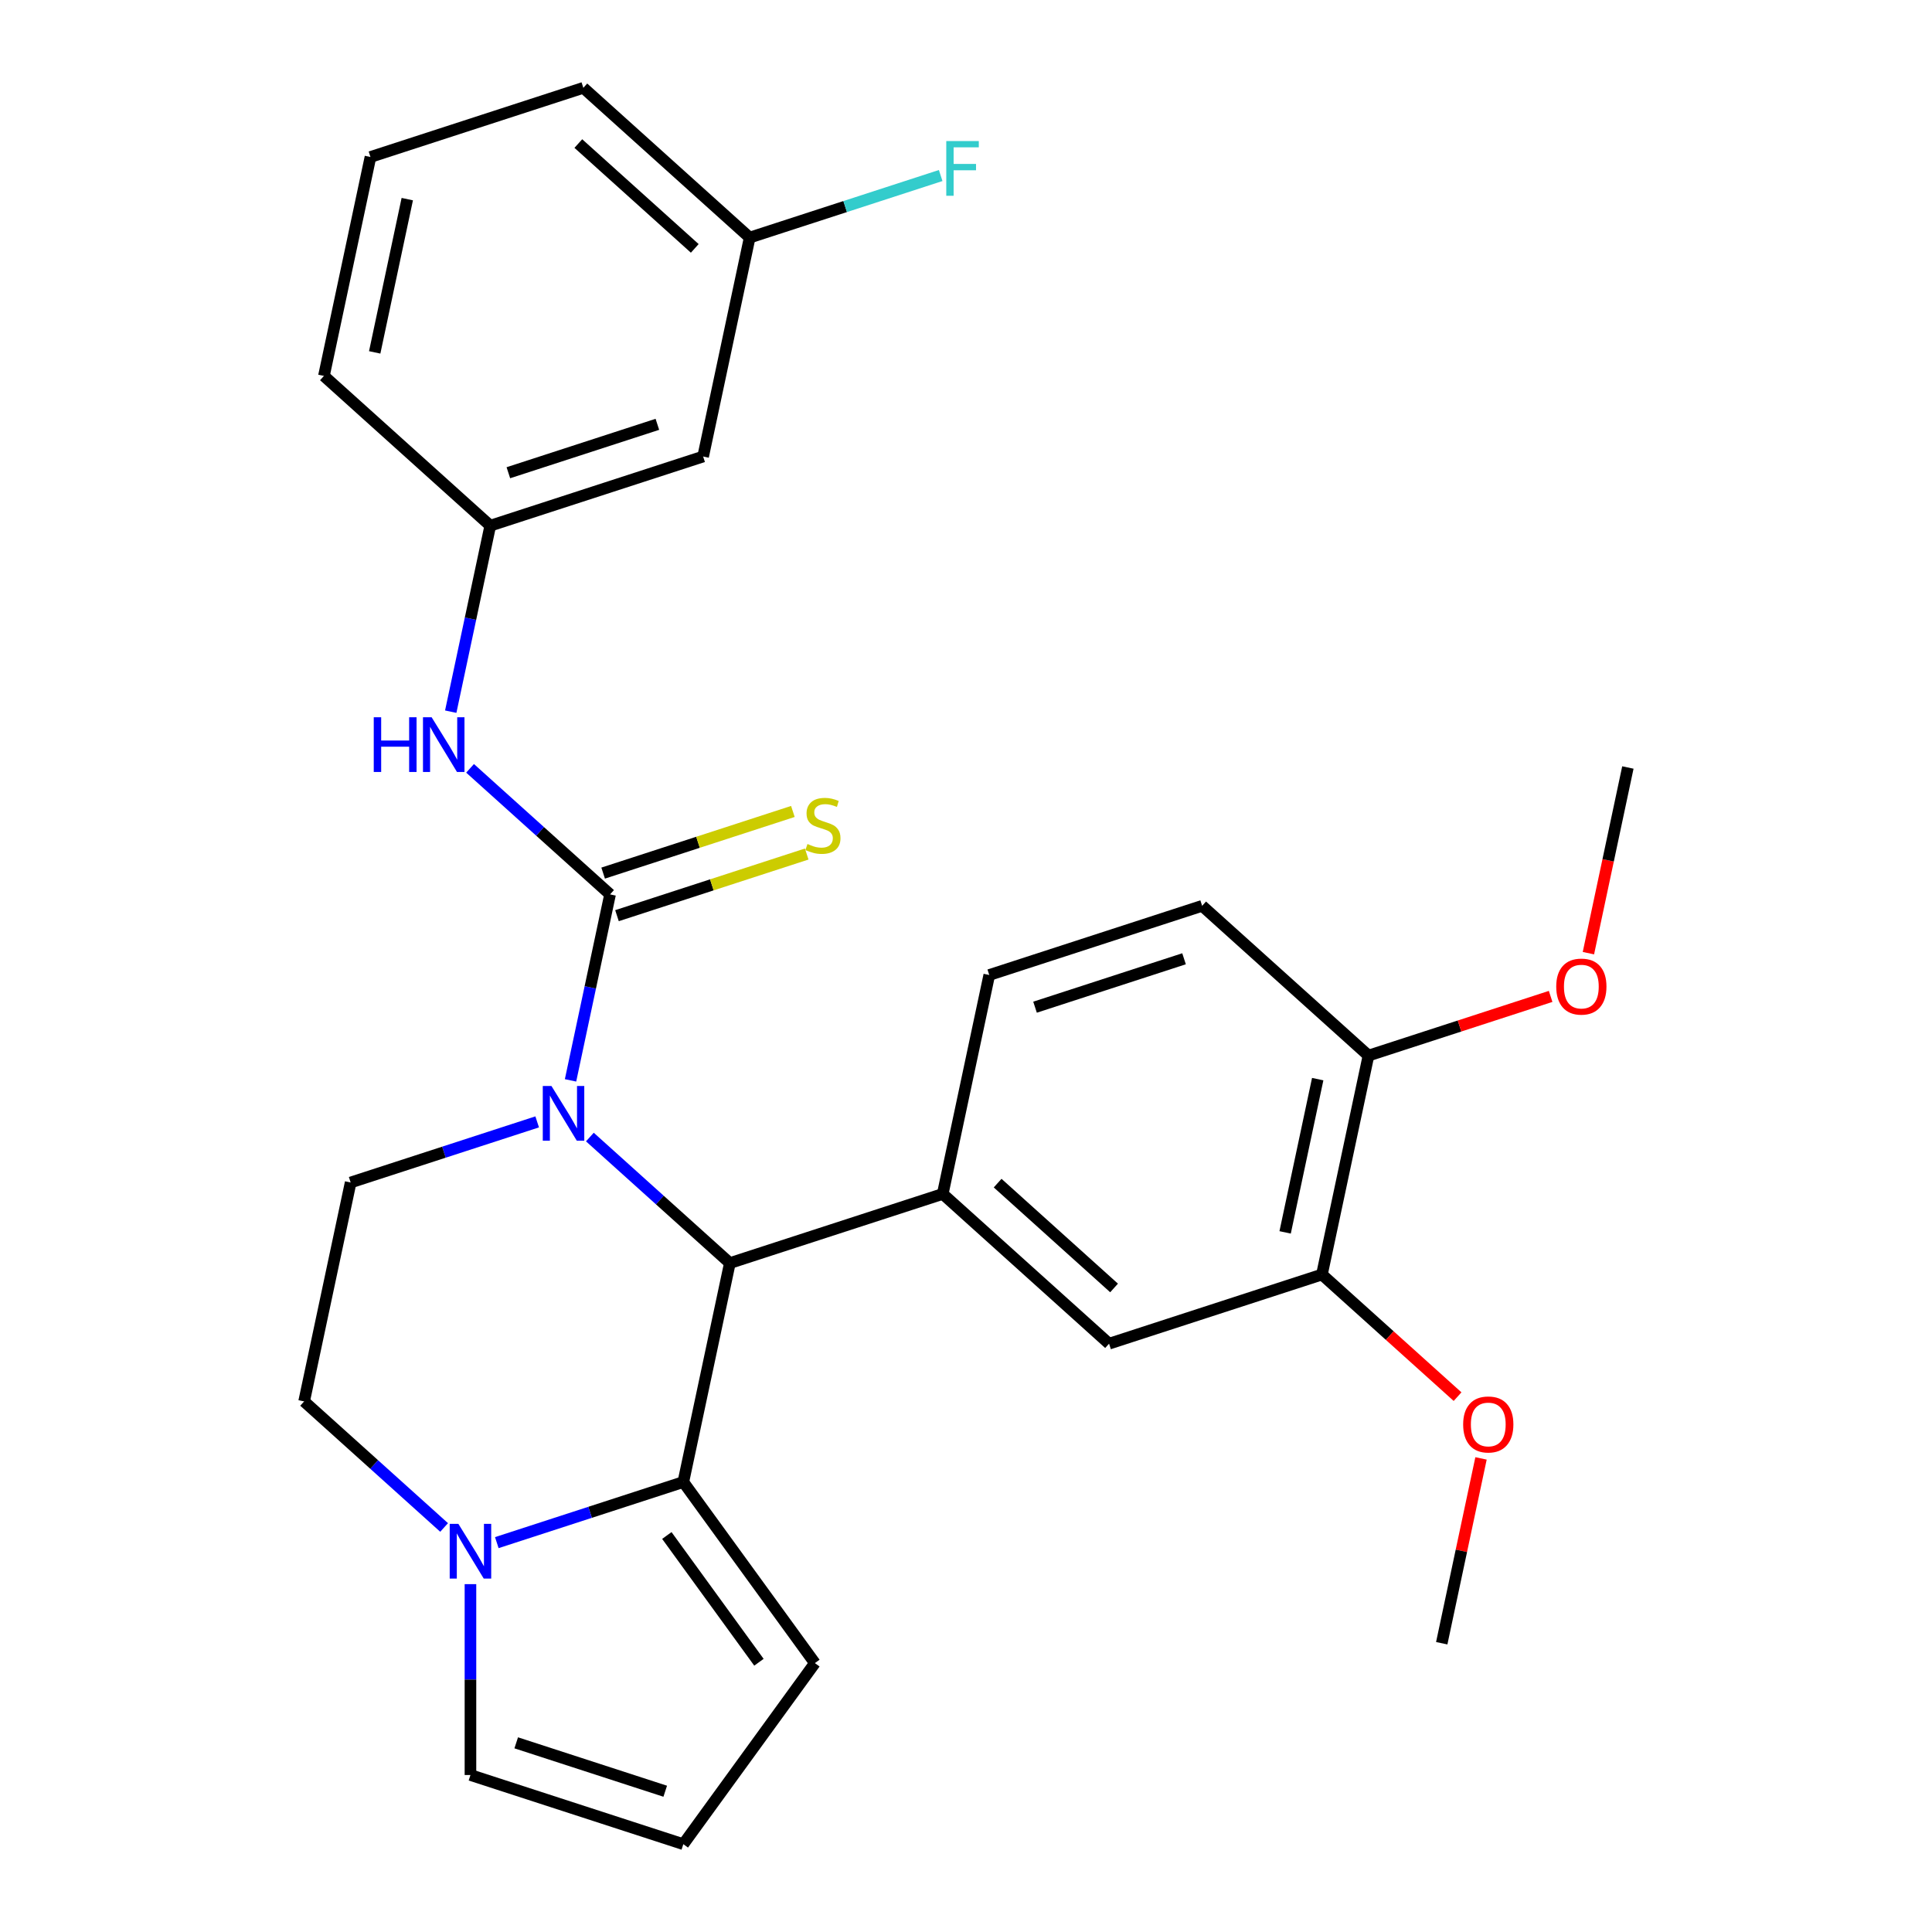 <?xml version='1.0' encoding='iso-8859-1'?>
<svg version='1.1' baseProfile='full'
              xmlns='http://www.w3.org/2000/svg'
                      xmlns:rdkit='http://www.rdkit.org/xml'
                      xmlns:xlink='http://www.w3.org/1999/xlink'
                  xml:space='preserve'
width='1000px' height='1000px' viewBox='0 0 1000 1000'>
<!-- END OF HEADER -->
<rect style='opacity:1.0;fill:#FFFFFF;stroke:none' width='1000' height='1000' x='0' y='0'> </rect>
<path class='bond-0' d='M 295.306,559.198 L 305.537,511.066' style='fill:none;fill-rule:evenodd;stroke:#0000FF;stroke-width:6px;stroke-linecap:butt;stroke-linejoin:miter;stroke-opacity:1' />
<path class='bond-0' d='M 305.537,511.066 L 315.768,462.934' style='fill:none;fill-rule:evenodd;stroke:#000000;stroke-width:6px;stroke-linecap:butt;stroke-linejoin:miter;stroke-opacity:1' />
<path class='bond-1' d='M 305.317,588.532 L 341.546,621.153' style='fill:none;fill-rule:evenodd;stroke:#0000FF;stroke-width:6px;stroke-linecap:butt;stroke-linejoin:miter;stroke-opacity:1' />
<path class='bond-1' d='M 341.546,621.153 L 377.775,653.774' style='fill:none;fill-rule:evenodd;stroke:#000000;stroke-width:6px;stroke-linecap:butt;stroke-linejoin:miter;stroke-opacity:1' />
<path class='bond-6' d='M 278.044,580.685 L 229.772,596.369' style='fill:none;fill-rule:evenodd;stroke:#0000FF;stroke-width:6px;stroke-linecap:butt;stroke-linejoin:miter;stroke-opacity:1' />
<path class='bond-6' d='M 229.772,596.369 L 181.499,612.054' style='fill:none;fill-rule:evenodd;stroke:#000000;stroke-width:6px;stroke-linecap:butt;stroke-linejoin:miter;stroke-opacity:1' />
<path class='bond-5' d='M 315.768,462.934 L 279.539,430.313' style='fill:none;fill-rule:evenodd;stroke:#000000;stroke-width:6px;stroke-linecap:butt;stroke-linejoin:miter;stroke-opacity:1' />
<path class='bond-5' d='M 279.539,430.313 L 243.309,397.692' style='fill:none;fill-rule:evenodd;stroke:#0000FF;stroke-width:6px;stroke-linecap:butt;stroke-linejoin:miter;stroke-opacity:1' />
<path class='bond-8' d='M 319.348,473.952 L 368.45,457.998' style='fill:none;fill-rule:evenodd;stroke:#000000;stroke-width:6px;stroke-linecap:butt;stroke-linejoin:miter;stroke-opacity:1' />
<path class='bond-8' d='M 368.45,457.998 L 417.553,442.043' style='fill:none;fill-rule:evenodd;stroke:#CCCC00;stroke-width:6px;stroke-linecap:butt;stroke-linejoin:miter;stroke-opacity:1' />
<path class='bond-8' d='M 312.188,451.916 L 361.29,435.962' style='fill:none;fill-rule:evenodd;stroke:#000000;stroke-width:6px;stroke-linecap:butt;stroke-linejoin:miter;stroke-opacity:1' />
<path class='bond-8' d='M 361.29,435.962 L 410.393,420.007' style='fill:none;fill-rule:evenodd;stroke:#CCCC00;stroke-width:6px;stroke-linecap:butt;stroke-linejoin:miter;stroke-opacity:1' />
<path class='bond-2' d='M 377.775,653.774 L 353.688,767.094' style='fill:none;fill-rule:evenodd;stroke:#000000;stroke-width:6px;stroke-linecap:butt;stroke-linejoin:miter;stroke-opacity:1' />
<path class='bond-4' d='M 377.775,653.774 L 487.957,617.974' style='fill:none;fill-rule:evenodd;stroke:#000000;stroke-width:6px;stroke-linecap:butt;stroke-linejoin:miter;stroke-opacity:1' />
<path class='bond-10' d='M 353.688,767.094 L 421.784,860.82' style='fill:none;fill-rule:evenodd;stroke:#000000;stroke-width:6px;stroke-linecap:butt;stroke-linejoin:miter;stroke-opacity:1' />
<path class='bond-10' d='M 345.157,794.772 L 392.825,860.38' style='fill:none;fill-rule:evenodd;stroke:#000000;stroke-width:6px;stroke-linecap:butt;stroke-linejoin:miter;stroke-opacity:1' />
<path class='bond-28' d='M 353.688,767.094 L 305.416,782.778' style='fill:none;fill-rule:evenodd;stroke:#000000;stroke-width:6px;stroke-linecap:butt;stroke-linejoin:miter;stroke-opacity:1' />
<path class='bond-28' d='M 305.416,782.778 L 257.143,798.463' style='fill:none;fill-rule:evenodd;stroke:#0000FF;stroke-width:6px;stroke-linecap:butt;stroke-linejoin:miter;stroke-opacity:1' />
<path class='bond-3' d='M 229.871,790.616 L 193.642,757.995' style='fill:none;fill-rule:evenodd;stroke:#0000FF;stroke-width:6px;stroke-linecap:butt;stroke-linejoin:miter;stroke-opacity:1' />
<path class='bond-3' d='M 193.642,757.995 L 157.412,725.374' style='fill:none;fill-rule:evenodd;stroke:#000000;stroke-width:6px;stroke-linecap:butt;stroke-linejoin:miter;stroke-opacity:1' />
<path class='bond-11' d='M 243.507,819.95 L 243.507,869.348' style='fill:none;fill-rule:evenodd;stroke:#0000FF;stroke-width:6px;stroke-linecap:butt;stroke-linejoin:miter;stroke-opacity:1' />
<path class='bond-11' d='M 243.507,869.348 L 243.507,918.745' style='fill:none;fill-rule:evenodd;stroke:#000000;stroke-width:6px;stroke-linecap:butt;stroke-linejoin:miter;stroke-opacity:1' />
<path class='bond-7' d='M 487.957,617.974 L 574.051,695.494' style='fill:none;fill-rule:evenodd;stroke:#000000;stroke-width:6px;stroke-linecap:butt;stroke-linejoin:miter;stroke-opacity:1' />
<path class='bond-7' d='M 516.375,612.383 L 576.641,666.647' style='fill:none;fill-rule:evenodd;stroke:#000000;stroke-width:6px;stroke-linecap:butt;stroke-linejoin:miter;stroke-opacity:1' />
<path class='bond-15' d='M 487.957,617.974 L 512.043,504.654' style='fill:none;fill-rule:evenodd;stroke:#000000;stroke-width:6px;stroke-linecap:butt;stroke-linejoin:miter;stroke-opacity:1' />
<path class='bond-14' d='M 233.299,368.358 L 243.529,320.226' style='fill:none;fill-rule:evenodd;stroke:#0000FF;stroke-width:6px;stroke-linecap:butt;stroke-linejoin:miter;stroke-opacity:1' />
<path class='bond-14' d='M 243.529,320.226 L 253.76,272.094' style='fill:none;fill-rule:evenodd;stroke:#000000;stroke-width:6px;stroke-linecap:butt;stroke-linejoin:miter;stroke-opacity:1' />
<path class='bond-12' d='M 181.499,612.054 L 157.412,725.374' style='fill:none;fill-rule:evenodd;stroke:#000000;stroke-width:6px;stroke-linecap:butt;stroke-linejoin:miter;stroke-opacity:1' />
<path class='bond-9' d='M 574.051,695.494 L 684.232,659.693' style='fill:none;fill-rule:evenodd;stroke:#000000;stroke-width:6px;stroke-linecap:butt;stroke-linejoin:miter;stroke-opacity:1' />
<path class='bond-20' d='M 684.232,659.693 L 719.331,691.297' style='fill:none;fill-rule:evenodd;stroke:#000000;stroke-width:6px;stroke-linecap:butt;stroke-linejoin:miter;stroke-opacity:1' />
<path class='bond-20' d='M 719.331,691.297 L 754.431,722.9' style='fill:none;fill-rule:evenodd;stroke:#FF0000;stroke-width:6px;stroke-linecap:butt;stroke-linejoin:miter;stroke-opacity:1' />
<path class='bond-30' d='M 684.232,659.693 L 708.319,546.374' style='fill:none;fill-rule:evenodd;stroke:#000000;stroke-width:6px;stroke-linecap:butt;stroke-linejoin:miter;stroke-opacity:1' />
<path class='bond-30' d='M 665.181,637.878 L 682.042,558.554' style='fill:none;fill-rule:evenodd;stroke:#000000;stroke-width:6px;stroke-linecap:butt;stroke-linejoin:miter;stroke-opacity:1' />
<path class='bond-13' d='M 421.784,860.82 L 353.688,954.545' style='fill:none;fill-rule:evenodd;stroke:#000000;stroke-width:6px;stroke-linecap:butt;stroke-linejoin:miter;stroke-opacity:1' />
<path class='bond-29' d='M 243.507,918.745 L 353.688,954.545' style='fill:none;fill-rule:evenodd;stroke:#000000;stroke-width:6px;stroke-linecap:butt;stroke-linejoin:miter;stroke-opacity:1' />
<path class='bond-29' d='M 267.194,902.079 L 344.321,927.139' style='fill:none;fill-rule:evenodd;stroke:#000000;stroke-width:6px;stroke-linecap:butt;stroke-linejoin:miter;stroke-opacity:1' />
<path class='bond-17' d='M 253.76,272.094 L 363.941,236.294' style='fill:none;fill-rule:evenodd;stroke:#000000;stroke-width:6px;stroke-linecap:butt;stroke-linejoin:miter;stroke-opacity:1' />
<path class='bond-17' d='M 263.127,244.688 L 340.254,219.628' style='fill:none;fill-rule:evenodd;stroke:#000000;stroke-width:6px;stroke-linecap:butt;stroke-linejoin:miter;stroke-opacity:1' />
<path class='bond-24' d='M 253.76,272.094 L 167.666,194.575' style='fill:none;fill-rule:evenodd;stroke:#000000;stroke-width:6px;stroke-linecap:butt;stroke-linejoin:miter;stroke-opacity:1' />
<path class='bond-18' d='M 512.043,504.654 L 622.225,468.854' style='fill:none;fill-rule:evenodd;stroke:#000000;stroke-width:6px;stroke-linecap:butt;stroke-linejoin:miter;stroke-opacity:1' />
<path class='bond-18' d='M 535.731,521.32 L 612.858,496.26' style='fill:none;fill-rule:evenodd;stroke:#000000;stroke-width:6px;stroke-linecap:butt;stroke-linejoin:miter;stroke-opacity:1' />
<path class='bond-16' d='M 708.319,546.374 L 622.225,468.854' style='fill:none;fill-rule:evenodd;stroke:#000000;stroke-width:6px;stroke-linecap:butt;stroke-linejoin:miter;stroke-opacity:1' />
<path class='bond-22' d='M 708.319,546.374 L 755.462,531.056' style='fill:none;fill-rule:evenodd;stroke:#000000;stroke-width:6px;stroke-linecap:butt;stroke-linejoin:miter;stroke-opacity:1' />
<path class='bond-22' d='M 755.462,531.056 L 802.604,515.738' style='fill:none;fill-rule:evenodd;stroke:#FF0000;stroke-width:6px;stroke-linecap:butt;stroke-linejoin:miter;stroke-opacity:1' />
<path class='bond-19' d='M 363.941,236.294 L 388.028,122.974' style='fill:none;fill-rule:evenodd;stroke:#000000;stroke-width:6px;stroke-linecap:butt;stroke-linejoin:miter;stroke-opacity:1' />
<path class='bond-21' d='M 388.028,122.974 L 437.461,106.913' style='fill:none;fill-rule:evenodd;stroke:#000000;stroke-width:6px;stroke-linecap:butt;stroke-linejoin:miter;stroke-opacity:1' />
<path class='bond-21' d='M 437.461,106.913 L 486.893,90.851' style='fill:none;fill-rule:evenodd;stroke:#33CCCC;stroke-width:6px;stroke-linecap:butt;stroke-linejoin:miter;stroke-opacity:1' />
<path class='bond-31' d='M 388.028,122.974 L 301.934,45.455' style='fill:none;fill-rule:evenodd;stroke:#000000;stroke-width:6px;stroke-linecap:butt;stroke-linejoin:miter;stroke-opacity:1' />
<path class='bond-31' d='M 359.61,128.565 L 299.344,74.301' style='fill:none;fill-rule:evenodd;stroke:#000000;stroke-width:6px;stroke-linecap:butt;stroke-linejoin:miter;stroke-opacity:1' />
<path class='bond-26' d='M 766.574,754.87 L 756.407,802.701' style='fill:none;fill-rule:evenodd;stroke:#FF0000;stroke-width:6px;stroke-linecap:butt;stroke-linejoin:miter;stroke-opacity:1' />
<path class='bond-26' d='M 756.407,802.701 L 746.24,850.533' style='fill:none;fill-rule:evenodd;stroke:#000000;stroke-width:6px;stroke-linecap:butt;stroke-linejoin:miter;stroke-opacity:1' />
<path class='bond-27' d='M 822.16,493.357 L 832.374,445.305' style='fill:none;fill-rule:evenodd;stroke:#FF0000;stroke-width:6px;stroke-linecap:butt;stroke-linejoin:miter;stroke-opacity:1' />
<path class='bond-27' d='M 832.374,445.305 L 842.588,397.254' style='fill:none;fill-rule:evenodd;stroke:#000000;stroke-width:6px;stroke-linecap:butt;stroke-linejoin:miter;stroke-opacity:1' />
<path class='bond-23' d='M 191.752,81.255 L 167.666,194.575' style='fill:none;fill-rule:evenodd;stroke:#000000;stroke-width:6px;stroke-linecap:butt;stroke-linejoin:miter;stroke-opacity:1' />
<path class='bond-23' d='M 210.803,103.07 L 193.943,182.394' style='fill:none;fill-rule:evenodd;stroke:#000000;stroke-width:6px;stroke-linecap:butt;stroke-linejoin:miter;stroke-opacity:1' />
<path class='bond-25' d='M 191.752,81.255 L 301.934,45.455' style='fill:none;fill-rule:evenodd;stroke:#000000;stroke-width:6px;stroke-linecap:butt;stroke-linejoin:miter;stroke-opacity:1' />
<path  class='atom-0' d='M 285.421 562.094
L 294.701 577.094
Q 295.621 578.574, 297.101 581.254
Q 298.581 583.934, 298.661 584.094
L 298.661 562.094
L 302.421 562.094
L 302.421 590.414
L 298.541 590.414
L 288.581 574.014
Q 287.421 572.094, 286.181 569.894
Q 284.981 567.694, 284.621 567.014
L 284.621 590.414
L 280.941 590.414
L 280.941 562.094
L 285.421 562.094
' fill='#0000FF'/>
<path  class='atom-4' d='M 237.247 788.734
L 246.527 803.734
Q 247.447 805.214, 248.927 807.894
Q 250.407 810.574, 250.487 810.734
L 250.487 788.734
L 254.247 788.734
L 254.247 817.054
L 250.367 817.054
L 240.407 800.654
Q 239.247 798.734, 238.007 796.534
Q 236.807 794.334, 236.447 793.654
L 236.447 817.054
L 232.767 817.054
L 232.767 788.734
L 237.247 788.734
' fill='#0000FF'/>
<path  class='atom-6' d='M 193.453 371.254
L 197.293 371.254
L 197.293 383.294
L 211.773 383.294
L 211.773 371.254
L 215.613 371.254
L 215.613 399.574
L 211.773 399.574
L 211.773 386.494
L 197.293 386.494
L 197.293 399.574
L 193.453 399.574
L 193.453 371.254
' fill='#0000FF'/>
<path  class='atom-6' d='M 223.413 371.254
L 232.693 386.254
Q 233.613 387.734, 235.093 390.414
Q 236.573 393.094, 236.653 393.254
L 236.653 371.254
L 240.413 371.254
L 240.413 399.574
L 236.533 399.574
L 226.573 383.174
Q 225.413 381.254, 224.173 379.054
Q 222.973 376.854, 222.613 376.174
L 222.613 399.574
L 218.933 399.574
L 218.933 371.254
L 223.413 371.254
' fill='#0000FF'/>
<path  class='atom-9' d='M 417.949 436.854
Q 418.269 436.974, 419.589 437.534
Q 420.909 438.094, 422.349 438.454
Q 423.829 438.774, 425.269 438.774
Q 427.949 438.774, 429.509 437.494
Q 431.069 436.174, 431.069 433.894
Q 431.069 432.334, 430.269 431.374
Q 429.509 430.414, 428.309 429.894
Q 427.109 429.374, 425.109 428.774
Q 422.589 428.014, 421.069 427.294
Q 419.589 426.574, 418.509 425.054
Q 417.469 423.534, 417.469 420.974
Q 417.469 417.414, 419.869 415.214
Q 422.309 413.014, 427.109 413.014
Q 430.389 413.014, 434.109 414.574
L 433.189 417.654
Q 429.789 416.254, 427.229 416.254
Q 424.469 416.254, 422.949 417.414
Q 421.429 418.534, 421.469 420.494
Q 421.469 422.014, 422.229 422.934
Q 423.029 423.854, 424.149 424.374
Q 425.309 424.894, 427.229 425.494
Q 429.789 426.294, 431.309 427.094
Q 432.829 427.894, 433.909 429.534
Q 435.029 431.134, 435.029 433.894
Q 435.029 437.814, 432.389 439.934
Q 429.789 442.014, 425.429 442.014
Q 422.909 442.014, 420.989 441.454
Q 419.109 440.934, 416.869 440.014
L 417.949 436.854
' fill='#CCCC00'/>
<path  class='atom-21' d='M 757.327 737.293
Q 757.327 730.493, 760.687 726.693
Q 764.047 722.893, 770.327 722.893
Q 776.607 722.893, 779.967 726.693
Q 783.327 730.493, 783.327 737.293
Q 783.327 744.173, 779.927 748.093
Q 776.527 751.973, 770.327 751.973
Q 764.087 751.973, 760.687 748.093
Q 757.327 744.213, 757.327 737.293
M 770.327 748.773
Q 774.647 748.773, 776.967 745.893
Q 779.327 742.973, 779.327 737.293
Q 779.327 731.733, 776.967 728.933
Q 774.647 726.093, 770.327 726.093
Q 766.007 726.093, 763.647 728.893
Q 761.327 731.693, 761.327 737.293
Q 761.327 743.013, 763.647 745.893
Q 766.007 748.773, 770.327 748.773
' fill='#FF0000'/>
<path  class='atom-22' d='M 489.79 73.014
L 506.63 73.014
L 506.63 76.254
L 493.59 76.254
L 493.59 84.854
L 505.19 84.854
L 505.19 88.134
L 493.59 88.134
L 493.59 101.334
L 489.79 101.334
L 489.79 73.014
' fill='#33CCCC'/>
<path  class='atom-23' d='M 805.501 510.653
Q 805.501 503.853, 808.861 500.053
Q 812.221 496.253, 818.501 496.253
Q 824.781 496.253, 828.141 500.053
Q 831.501 503.853, 831.501 510.653
Q 831.501 517.533, 828.101 521.453
Q 824.701 525.333, 818.501 525.333
Q 812.261 525.333, 808.861 521.453
Q 805.501 517.573, 805.501 510.653
M 818.501 522.133
Q 822.821 522.133, 825.141 519.253
Q 827.501 516.333, 827.501 510.653
Q 827.501 505.093, 825.141 502.293
Q 822.821 499.453, 818.501 499.453
Q 814.181 499.453, 811.821 502.253
Q 809.501 505.053, 809.501 510.653
Q 809.501 516.373, 811.821 519.253
Q 814.181 522.133, 818.501 522.133
' fill='#FF0000'/>
</svg>
